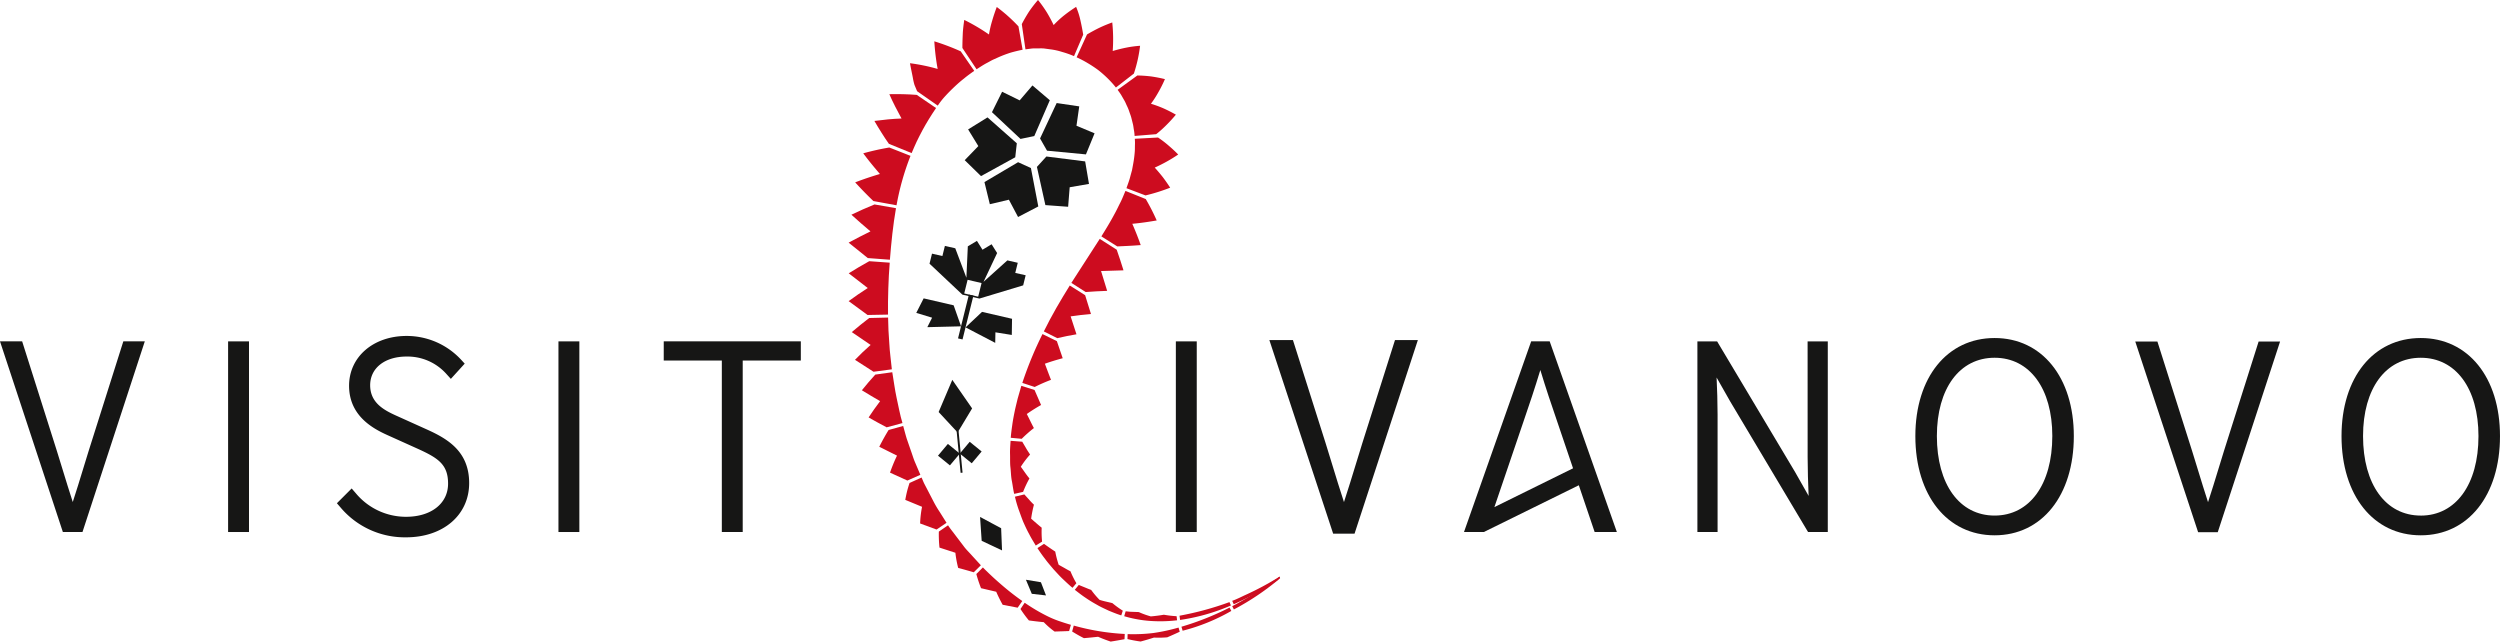 <?xml version="1.0" encoding="UTF-8"?> <svg xmlns="http://www.w3.org/2000/svg" width="300" height="76.995" viewBox="0 0 300 76.995"><g id="Group_234" data-name="Group 234" transform="translate(-30.487 -129.628)"><g id="Group_186" data-name="Group 186" transform="translate(30.487 169.948)"><rect id="Rectangle_182" data-name="Rectangle 182" width="2.508" height="22.877" transform="translate(141.102 0.645)" fill="#161615"></rect><path id="Path_153" data-name="Path 153" d="M214.7,170.7l-8.061,22.876h2.39l11.387-5.608,1.9,5.608h2.665l-8.06-22.876Zm5.025,15.235-9.439,4.656,3.481-10.237c.72-2.1,1.382-4.053,2.032-6.215.664,2.2,1.342,4.2,2.034,6.213Z" transform="translate(-30.959 -170.058)" fill="#161615"></path><path id="Path_154" data-name="Path 154" d="M270.456,170.3c-5.687,0-9.508,4.728-9.508,11.767,0,7.122,3.822,11.907,9.508,11.907s9.508-4.785,9.508-11.907C279.965,175.031,276.143,170.3,270.456,170.3Zm6.926,11.767c0,5.794-2.718,9.538-6.926,9.538s-6.926-3.744-6.926-9.538c0-5.71,2.719-9.4,6.926-9.4S277.383,176.361,277.383,182.07Z" transform="translate(-31.105 -170.057)" fill="#161615"></path><path id="Path_155" data-name="Path 155" d="M298.052,183.855c-.24.769-.458,1.485-.669,2.176-.4,1.317-.788,2.578-1.243,3.967-.432-1.324-.8-2.529-1.186-3.789-.228-.747-.464-1.519-.726-2.358l-4.163-13.128h-2.657L294.95,193.6h2.357l7.478-22.876h-2.575Z" transform="translate(-31.176 -170.058)" fill="#161615"></path><path id="Path_156" data-name="Path 156" d="M321.734,170.3c-5.687,0-9.508,4.728-9.508,11.767,0,7.122,3.822,11.907,9.508,11.907s9.508-4.785,9.508-11.907C331.243,175.031,327.421,170.3,321.734,170.3Zm0,21.306c-4.208,0-6.926-3.744-6.926-9.538,0-5.71,2.719-9.4,6.926-9.4s6.926,3.69,6.926,9.4C328.661,187.865,325.942,191.609,321.734,191.609Z" transform="translate(-31.243 -170.057)" fill="#161615"></path><path id="Path_157" data-name="Path 157" d="M194.382,182.894c-.271.872-.518,1.681-.758,2.463-.469,1.535-.917,3-1.451,4.63-.512-1.563-.944-2.972-1.394-4.447-.256-.84-.522-1.706-.816-2.648l-3.915-12.35h-2.829l7.658,23.239h2.564l7.6-23.239h-2.744Z" transform="translate(-30.897 -170.057)" fill="#161615"></path><path id="Path_158" data-name="Path 158" d="M247.951,184.618c0,1.54.057,3.1.12,4.632l-1.628-2.871-9.351-15.671h-2.369v22.87h2.422V179.488c0-1.527-.054-2.962-.118-4.45l1.626,2.864L248,193.578h2.369v-22.87h-2.422Z" transform="translate(-31.035 -170.058)" fill="#161615"></path><rect id="Rectangle_183" data-name="Rectangle 183" width="2.508" height="22.877" transform="translate(27.372 0.645)" fill="#161615"></rect><rect id="Rectangle_184" data-name="Rectangle 184" width="2.508" height="22.877" transform="translate(67.015 0.645)" fill="#161615"></rect><path id="Path_159" data-name="Path 159" d="M110.349,173h6.971V193.58h2.507V173H126.8V170.7h-16.45Z" transform="translate(-30.701 -170.058)" fill="#161615"></path><path id="Path_160" data-name="Path 160" d="M41.13,183.834c-.241.777-.462,1.5-.676,2.2-.4,1.311-.784,2.565-1.235,3.946-.433-1.327-.8-2.536-1.189-3.8-.227-.744-.463-1.514-.724-2.349L33.145,170.7H30.487l7.542,22.876h2.357L47.863,170.7H45.287Z" transform="translate(-30.487 -170.058)" fill="#161615"></path><path id="Path_161" data-name="Path 161" d="M81.817,181.271l-3.388-1.528c-1.521-.68-3.413-1.527-3.413-3.776,0-2.061,1.758-3.446,4.375-3.446a6.252,6.252,0,0,1,4.763,2.08l.544.6,1.662-1.828-.458-.5a8.894,8.894,0,0,0-6.51-2.823c-4,0-6.907,2.514-6.907,5.978,0,3.867,3.3,5.339,4.88,6.046l3.382,1.525c2.459,1.117,3.618,1.894,3.618,4.176,0,2.378-2.026,3.976-5.039,3.976a7.823,7.823,0,0,1-6.012-2.8l-.517-.6-1.773,1.774.446.517a10.082,10.082,0,0,0,7.856,3.573c4.457,0,7.57-2.677,7.57-6.508S84.273,182.381,81.817,181.271Z" transform="translate(-30.596 -170.056)" fill="#161615"></path></g><g id="Group_233" data-name="Group 233" transform="translate(132.322 129.628)"><g id="Group_190" data-name="Group 190" transform="translate(8.114 28.904)"><path id="Path_162" data-name="Path 162" d="M152.618,162.457l.3-1.218-1.246-.287-2.862,2.575,1.624-3.439.013-.007-.667-1.064-1.094.657-.667-1.064-1.094.657-.171,3.767L145.42,159.5l-1.246-.287-.3,1.217-1.246-.287-.3,1.217.014,0,3.921,3.691,0,.008,2.055.475,5.234-1.58.014,0,.3-1.217Zm-4.449,2.851-1.676-.387.407-1.638,1.676.387Z" transform="translate(-140.736 -158.61)" fill="#161615"></path><g id="Group_187" data-name="Group 187" transform="translate(5.017 6.451)"><path id="Path_163" data-name="Path 163" d="M146.3,170.457l-.541-.125,1.305-5.253.541.125Z" transform="translate(-145.762 -165.079)" fill="#161615"></path></g><g id="Group_188" data-name="Group 188" transform="translate(0 6.9)"><path id="Path_164" data-name="Path 164" d="M146.109,168.884l-.888-2.521-3.6-.834-.886,1.742,1.9.576-.574,1.138Z" transform="translate(-140.732 -165.529)" fill="#161615"></path></g><g id="Group_189" data-name="Group 189" transform="translate(5.918 8.52)"><path id="Path_165" data-name="Path 165" d="M146.666,169.014l1.977-1.86,3.6.83-.029,1.939-1.965-.316-.023,1.265Z" transform="translate(-146.666 -167.153)" fill="#161615"></path></g></g><g id="Group_195" data-name="Group 195" transform="translate(10.722 45.583)"><g id="Group_191" data-name="Group 191" transform="translate(0.08)"><path id="Path_166" data-name="Path 166" d="M145.706,181.647l1.738-2.889-2.377-3.425-1.639,3.859Z" transform="translate(-143.428 -175.333)" fill="#161615"></path></g><g id="Group_192" data-name="Group 192" transform="translate(2.62 7.434)"><path id="Path_167" data-name="Path 167" d="M147.407,185.363l1.188-1.414-1.432-1.163-1.188,1.414Z" transform="translate(-145.975 -182.787)" fill="#161615"></path></g><g id="Group_193" data-name="Group 193" transform="translate(0 7.685)"><path id="Path_168" data-name="Path 168" d="M144.78,185.616l1.188-1.414-1.432-1.163-1.188,1.414Z" transform="translate(-143.347 -183.039)" fill="#161615"></path></g><g id="Group_194" data-name="Group 194" transform="translate(2.238 6.124)"><rect id="Rectangle_185" data-name="Rectangle 185" width="0.234" height="5.037" transform="matrix(0.995, -0.095, 0.095, 0.995, 0, 0.022)" fill="#161615"></rect></g></g><g id="Group_196" data-name="Group 196" transform="translate(15.773 62.036)"><path id="Path_169" data-name="Path 169" d="M148.411,191.83l2.529,1.35.108,2.664-2.444-1.152Z" transform="translate(-148.411 -191.83)" fill="#161615"></path></g><g id="Group_197" data-name="Group 197" transform="translate(21.276 69.57)"><path id="Path_170" data-name="Path 170" d="M153.929,199.385l1.8.3.61,1.581-1.706-.193Z" transform="translate(-153.929 -199.385)" fill="#161615"></path></g><g id="Group_198" data-name="Group 198" transform="translate(13.932 10.254)"><path id="Path_171" data-name="Path 171" d="M160,144.751l.332-2.325-2.709-.4-1.993,4.25.836,1.467,4.669.444,1.037-2.529Z" transform="translate(-146.59 -139.915)" fill="#161615"></path><path id="Path_172" data-name="Path 172" d="M151.873,153.645l1.1,2.076,2.427-1.267-.885-4.61-1.539-.7-4.038,2.385.646,2.656Z" transform="translate(-146.572 -139.934)" fill="#161615"></path><path id="Path_173" data-name="Path 173" d="M154.7,139.91,153.17,141.7l-2.109-1.034-1.219,2.452,3.426,3.209,1.653-.342,1.864-4.3Z" transform="translate(-146.574 -139.91)" fill="#161615"></path><path id="Path_174" data-name="Path 174" d="M161.5,151.748l-.459-2.7-4.652-.589-1.137,1.249,1.016,4.583,2.73.2.186-2.342Z" transform="translate(-146.589 -139.933)" fill="#161615"></path><path id="Path_175" data-name="Path 175" d="M149.3,143.754l-2.327,1.443,1.226,2-1.635,1.691,1.956,1.91,4.109-2.258.187-1.679Z" transform="translate(-146.566 -139.92)" fill="#161615"></path></g><g id="Group_232" data-name="Group 232"><g id="Group_199" data-name="Group 199" transform="translate(46.028 69.192)"><path id="Path_176" data-name="Path 176" d="M178.953,202.946a30.921,30.921,0,0,0,5.542-3.74l-.058-.2c-.363.341-2.569,1.694-3,1.979q-1.3.85-2.687,1.572l.2.388Z" transform="translate(-178.748 -199.006)" fill="#cd0c1f"></path></g><g id="Group_200" data-name="Group 200" transform="translate(39.938 72.907)"><path id="Path_177" data-name="Path 177" d="M172.781,205.513a23.11,23.11,0,0,0,5.844-2.376l-.208-.406a33.426,33.426,0,0,1-5.775,2.3l.139.474Z" transform="translate(-172.641 -202.731)" fill="#cd0c1f"></path></g><g id="Group_201" data-name="Group 201" transform="translate(33.466 75.308)"><path id="Path_178" data-name="Path 178" d="M166.152,206.518a15.01,15.01,0,0,0,1.573.294c.544-.143,1.078-.305,1.6-.471a12.87,12.87,0,0,0,1.593-.031q.761-.326,1.5-.672l-.141-.5a22.186,22.186,0,0,1-3.025.654,20.062,20.062,0,0,1-3.088.131l-.017.591Z" transform="translate(-166.152 -205.138)" fill="#cd0c1f"></path></g><g id="Group_202" data-name="Group 202" transform="translate(26.819 75.073)"><path id="Path_179" data-name="Path 179" d="M159.487,205.608c.461.285.932.563,1.42.8.572-.047,1.138-.106,1.7-.166.492.219.994.406,1.507.578q.842-.133,1.661-.286l.027-.629a28.007,28.007,0,0,1-6.117-1.006l-.192.7Z" transform="translate(-159.487 -204.903)" fill="#cd0c1f"></path></g><g id="Group_203" data-name="Group 203" transform="translate(20.621 72.325)"><path id="Path_180" data-name="Path 180" d="M153.272,202.9a14.1,14.1,0,0,0,1.012,1.376c.6.08,1.2.153,1.784.206a9.449,9.449,0,0,0,1.293,1.123c.311,0,.592-.02.886-.025l.862-.032.215-.749c-.5-.139-.993-.305-1.479-.469a12.243,12.243,0,0,1-1.407-.6,21.822,21.822,0,0,1-2.658-1.578l-.5.743Z" transform="translate(-153.272 -202.147)" fill="#cd0c1f"></path></g><g id="Group_204" data-name="Group 204" transform="translate(15.325 68.095)"><path id="Path_181" data-name="Path 181" d="M147.962,198.694a15.648,15.648,0,0,0,.564,1.7l1.822.427c.231.536.492,1.055.774,1.563l1.8.349.555-.8c-.847-.594-1.664-1.235-2.45-1.91-.392-.339-.783-.681-1.161-1.036s-.757-.711-1.116-1.084l-.777.781Z" transform="translate(-147.962 -197.906)" fill="#cd0c1f"></path></g><g id="Group_205" data-name="Group 205" transform="translate(10.817 63.036)"><path id="Path_182" data-name="Path 182" d="M143.451,193.592a15.082,15.082,0,0,0,.077,1.918l1.909.619a12.58,12.58,0,0,0,.335,1.82q.971.259,1.87.522l.852-.84-1.05-1.146c-.34-.391-.725-.742-1.026-1.165l-.941-1.237c-.305-.419-.645-.812-.922-1.25l-1.093.751Z" transform="translate(-143.442 -192.834)" fill="#cd0c1f"></path></g><g id="Group_206" data-name="Group 206" transform="translate(6.792 57.3)"><path id="Path_183" data-name="Path 183" d="M139.924,187.734c-.108.339-.216.683-.3,1.022s-.15.672-.213,1.01l2.014.832a12.73,12.73,0,0,0-.232,2l1.97.727,1.2-.806-.828-1.315a12.846,12.846,0,0,1-.783-1.34l-.716-1.378-.358-.689c-.112-.233-.205-.476-.309-.713l-1.423.645Z" transform="translate(-139.406 -187.082)" fill="#cd0c1f"></path></g><g id="Group_207" data-name="Group 207" transform="translate(3.677 51.114)"><path id="Path_184" data-name="Path 184" d="M137.4,181.367c-.4.658-.778,1.332-1.116,2.012l2.128,1.061a19.686,19.686,0,0,0-.839,2.04l2.083.951,1.559-.69-.609-1.43c-.213-.473-.35-.975-.529-1.462l-.507-1.47c-.15-.5-.278-1-.418-1.5l-1.735.482Z" transform="translate(-136.283 -180.879)" fill="#cd0c1f"></path></g><g id="Group_208" data-name="Group 208" transform="translate(1.587 44.672)"><path id="Path_185" data-name="Path 185" d="M135.8,174.7q-.839.917-1.61,1.88l1.1.666c.352.218.733.429,1.09.638q-.726.954-1.38,1.953c.368.207.708.414,1.081.61l1.08.581,1.9-.512c-.137-.5-.284-1-.38-1.508l-.324-1.523c-.221-1.013-.341-2.046-.518-3.069l-2.012.279Z" transform="translate(-134.187 -174.42)" fill="#cd0c1f"></path></g><g id="Group_209" data-name="Group 209" transform="translate(0.379 38.107)"><path id="Path_186" data-name="Path 186" d="M135.064,167.893q-1.073.82-2.088,1.689c.762.532,1.526,1.044,2.26,1.539-.656.58-1.293,1.177-1.875,1.788l2.223,1.431,2.2-.291-.171-1.548c-.066-.516-.1-1.033-.133-1.552l-.1-1.555-.047-1.558-2.246.056Z" transform="translate(-132.976 -167.837)" fill="#cd0c1f"></path></g><g id="Group_210" data-name="Group 210" transform="translate(0.002 31.344)"><path id="Path_187" data-name="Path 187" d="M135.07,161.056q-1.267.7-2.463,1.452,1.147.908,2.284,1.767c-.786.506-1.561,1.028-2.293,1.571l2.271,1.664,2.454-.046c0-1.039-.012-2.078.034-3.117.027-1.039.091-2.076.17-3.115l-2.429-.175Z" transform="translate(-132.598 -161.056)" fill="#cd0c1f"></path></g><g id="Group_211" data-name="Group 211" transform="translate(0 24.53)"><path id="Path_188" data-name="Path 188" d="M135.709,154.224c-.94.381-1.873.8-2.781,1.236.766.694,1.524,1.359,2.29,2-.9.437-1.762.886-2.621,1.351l2.3,1.85,2.653.2c.164-2.079.374-4.149.73-6.185l-2.546-.444Z" transform="translate(-132.596 -154.224)" fill="#cd0c1f"></path></g><g id="Group_212" data-name="Group 212" transform="translate(0.79 17.698)"><path id="Path_189" data-name="Path 189" d="M137.488,147.374a31.675,31.675,0,0,0-3.134.7c.635.869,1.331,1.7,2,2.48-.989.292-2,.63-2.97,1.006.718.788,1.444,1.533,2.186,2.241l2.777.51a30.972,30.972,0,0,1,1.678-5.932l-2.512-.989Z" transform="translate(-133.388 -147.374)" fill="#cd0c1f"></path></g><g id="Group_213" data-name="Group 213" transform="translate(3.093 11.293)"><path id="Path_190" data-name="Path 190" d="M140.78,141.044c-1.1-.085-2.187-.108-3.293-.084.444,1,.951,1.987,1.464,2.918-1.09.038-2.156.148-3.254.293.273.478.563.949.851,1.405s.574.9.888,1.339l2.729,1.114c.193-.476.411-.94.62-1.409.235-.456.448-.925.7-1.37s.492-.9.773-1.333.54-.875.839-1.294l-2.291-1.561Z" transform="translate(-135.697 -140.951)" fill="#cd0c1f"></path></g><g id="Group_214" data-name="Group 214" transform="translate(7.361 4.957)"><path id="Path_191" data-name="Path 191" d="M146.064,135.8A27.459,27.459,0,0,0,142.9,134.6a27.363,27.363,0,0,0,.4,3.315,22.331,22.331,0,0,0-3.319-.687c.1.584.225,1.134.338,1.726a7.007,7.007,0,0,0,.2.877l.314.755,2.481,1.731a9.261,9.261,0,0,1,.926-1.175c.342-.373.7-.731,1.072-1.083s.754-.687,1.157-1c.39-.329.808-.619,1.22-.918l-1.6-2.309Z" transform="translate(-139.977 -134.598)" fill="#cd0c1f"></path></g><g id="Group_215" data-name="Group 215" transform="translate(13.655 0.834)"><path id="Path_192" data-name="Path 192" d="M153.018,132.8a19.212,19.212,0,0,0-2.608-2.332c-.21.557-.395,1.111-.554,1.657a12.925,12.925,0,0,0-.381,1.645,22.9,22.9,0,0,0-2.968-1.75c-.078.575-.154,1.127-.178,1.7s-.045,1.124-.042,1.672l1.7,2.548c.429-.27.851-.557,1.3-.786.223-.119.442-.248.668-.358l.69-.31a14.549,14.549,0,0,1,1.41-.532c.479-.14.967-.252,1.454-.357l-.49-2.764Z" transform="translate(-146.288 -130.464)" fill="#cd0c1f"></path></g><g id="Group_216" data-name="Group 216" transform="translate(20.779)"><path id="Path_193" data-name="Path 193" d="M160.8,133.787q-.129-.815-.319-1.657a9.075,9.075,0,0,0-.531-1.678q-.765.489-1.435,1.019a11.6,11.6,0,0,0-1.261,1.166,17.079,17.079,0,0,0-.834-1.55,14.91,14.91,0,0,0-1.041-1.46,14.582,14.582,0,0,0-1.083,1.4q-.48.746-.864,1.494l.44,3.027.74-.095c.246-.027.495-.008.742-.015s.5-.014.743.007l.736.1a7.7,7.7,0,0,1,1.448.319,11.07,11.07,0,0,1,1.418.5l1.088-2.545Z" transform="translate(-153.431 -129.628)" fill="#cd0c1f"></path></g><g id="Group_217" data-name="Group 217" transform="translate(27.36 2.692)"><path id="Path_194" data-name="Path 194" d="M166.9,138.465a17.028,17.028,0,0,0,.746-3.336,12.97,12.97,0,0,0-1.685.227q-.827.168-1.6.4a19.768,19.768,0,0,0-.054-3.427,16.835,16.835,0,0,0-1.568.65q-.761.375-1.462.791l-1.249,2.742a12.7,12.7,0,0,1,1.337.7,14.807,14.807,0,0,1,1.254.829,13.274,13.274,0,0,1,1.125.988,12.126,12.126,0,0,1,1,1.107l2.127-1.649Z" transform="translate(-160.03 -132.327)" fill="#cd0c1f"></path></g><g id="Group_218" data-name="Group 218" transform="translate(32.278 9.055)"><path id="Path_195" data-name="Path 195" d="M169.594,145.749a12.821,12.821,0,0,0,1.213-1.084,16.493,16.493,0,0,0,1.147-1.254c-.492-.279-.984-.53-1.474-.75a14.13,14.13,0,0,0-1.518-.558,12.665,12.665,0,0,0,.9-1.4,15.85,15.85,0,0,0,.778-1.557c-.564-.138-1.119-.244-1.663-.323a14.958,14.958,0,0,0-1.647-.112l-2.368,1.719c.141.2.291.4.424.613l.372.647c.132.211.213.448.324.671a4.881,4.881,0,0,1,.281.69c.078.236.175.467.238.707l.182.726c.066.24.085.492.13.737a5.463,5.463,0,0,1,.088.744l2.564-.21Z" transform="translate(-164.961 -138.707)" fill="#cd0c1f"></path></g><g id="Group_219" data-name="Group 219" transform="translate(33.342 16.503)"><path id="Path_196" data-name="Path 196" d="M168.317,153.121a21.732,21.732,0,0,0,2.954-.928q-.419-.648-.868-1.245-.479-.61-.984-1.164a18.581,18.581,0,0,0,2.815-1.569c-.369-.383-.776-.752-1.172-1.091a12.721,12.721,0,0,0-1.246-.949l-2.79.15a5.238,5.238,0,0,1,.018.751c-.007.25,0,.5-.018.753a13.778,13.778,0,0,1-.191,1.5l-.138.745-.2.733c-.117.493-.307.967-.472,1.448l2.264.859Z" transform="translate(-166.028 -146.175)" fill="#cd0c1f"></path></g><g id="Group_220" data-name="Group 220" transform="translate(30.323 22.907)"><path id="Path_197" data-name="Path 197" d="M164.909,159.26c.921-.042,1.861-.082,2.82-.161-.3-.847-.635-1.7-1.01-2.554.96-.086,1.927-.227,2.929-.4a25.821,25.821,0,0,0-1.312-2.568L165.9,152.6c-.208.467-.384.947-.618,1.4s-.447.926-.7,1.375c-.484.91-1.025,1.8-1.576,2.68l1.887,1.19Z" transform="translate(-163.001 -152.597)" fill="#cd0c1f"></path></g><g id="Group_221" data-name="Group 221" transform="translate(26.728 28.669)"><path id="Path_198" data-name="Path 198" d="M161.117,164.749c.846-.065,1.705-.111,2.574-.142q-.344-1.168-.731-2.377l2.692-.085c-.251-.822-.521-1.641-.813-2.474l-2.037-1.3-3.407,5.282,1.7,1.081Z" transform="translate(-159.396 -158.374)" fill="#cd0c1f"></path></g><g id="Group_222" data-name="Group 222" transform="translate(23.425 34.257)"><path id="Path_199" data-name="Path 199" d="M157.7,170.3q1.135-.271,2.3-.465l-.7-2.151c.8-.12,1.617-.213,2.439-.286l-.7-2.256-1.843-1.16c-.558.892-1.1,1.8-1.625,2.712l-.765,1.386-.723,1.41,1.6.8Z" transform="translate(-156.084 -163.977)" fill="#cd0c1f"></path></g><g id="Group_223" data-name="Group 223" transform="translate(20.842 40.088)"><path id="Path_200" data-name="Path 200" d="M154.981,176.174a20.21,20.21,0,0,1,1.957-.858c-.246-.622-.487-1.266-.734-1.933.689-.248,1.409-.465,2.138-.659l-.7-2.049-1.726-.851a44.311,44.311,0,0,0-2.419,5.86l1.472.485Z" transform="translate(-153.494 -169.824)" fill="#cd0c1f"></path></g><g id="Group_224" data-name="Group 224" transform="translate(19.456 46.293)"><path id="Path_201" data-name="Path 201" d="M153.427,182.4a16.129,16.129,0,0,1,1.453-1.28c-.291-.54-.549-1.1-.851-1.687a19.213,19.213,0,0,1,1.714-1.081l-.784-1.8-1.585-.5-.44,1.53c-.121.518-.257,1.03-.363,1.551s-.207,1.042-.28,1.569-.149,1.054-.188,1.585l1.311.121Z" transform="translate(-152.104 -176.045)" fill="#cd0c1f"></path></g><g id="Group_225" data-name="Group 225" transform="translate(19.365 52.891)"><path id="Path_202" data-name="Path 202" d="M153.591,188.783a12.592,12.592,0,0,1,.756-1.6c-.376-.438-.667-.914-1.037-1.4a11.281,11.281,0,0,1,1.112-1.469c-.154-.244-.332-.494-.474-.751l-.465-.788-1.4-.108c-.031.532-.083,1.062-.064,1.6s-.016,1.066.047,1.6.06,1.066.165,1.592.159,1.056.285,1.575l1.067-.236Z" transform="translate(-152.013 -182.661)" fill="#cd0c1f"></path></g><g id="Group_226" data-name="Group 226" transform="translate(19.958 59.332)"><path id="Path_203" data-name="Path 203" d="M155.864,194.781a11.823,11.823,0,0,1-.046-1.67c-.426-.341-.834-.705-1.266-1.082a14.143,14.143,0,0,1,.336-1.678,6.936,6.936,0,0,1-.576-.6l-.576-.633-1.128.272a14.889,14.889,0,0,0,.442,1.538c.188.5.357,1.007.561,1.5.22.487.437.974.7,1.44.237.479.526.927.795,1.386l.756-.472Z" transform="translate(-152.608 -189.12)" fill="#cd0c1f"></path></g><g id="Group_227" data-name="Group 227" transform="translate(22.651 65.262)"><path id="Path_204" data-name="Path 204" d="M159.988,199.788a10.718,10.718,0,0,1-.711-1.429c-.239-.119-.472-.25-.7-.385l-.716-.4a12.252,12.252,0,0,1-.408-1.578c-.451-.294-.9-.606-1.35-.931l-.791.511c.292.445.593.884.922,1.3.309.433.669.827,1.006,1.238.364.387.712.791,1.1,1.155s.769.735,1.183,1.072l.465-.552Z" transform="translate(-155.308 -195.066)" fill="#cd0c1f"></path></g><g id="Group_228" data-name="Group 228" transform="translate(27.14 70.19)"><path id="Path_205" data-name="Path 205" d="M165.57,203.1a11.64,11.64,0,0,1-1.25-.909c-.5-.129-1.029-.225-1.538-.391a10.189,10.189,0,0,1-1.009-1.195c-.252-.084-.492-.189-.738-.29s-.5-.2-.748-.306l-.478.586c.422.325.84.657,1.285.95a15.5,15.5,0,0,0,1.362.838c.458.276.95.486,1.431.717.495.2.989.408,1.5.564l.181-.562Z" transform="translate(-159.809 -200.007)" fill="#cd0c1f"></path></g><g id="Group_229" data-name="Group 229" transform="translate(33.07 73.361)"><path id="Path_206" data-name="Path 206" d="M172.043,203.769a12.731,12.731,0,0,1-1.527-.176c-.518.087-1.04.155-1.571.2a9.959,9.959,0,0,1-1.445-.521l-.782-.028c-.266,0-.525-.04-.79-.062l-.174.588a13.917,13.917,0,0,0,1.561.37,13.567,13.567,0,0,0,1.591.2,17.5,17.5,0,0,0,3.192-.08l-.056-.49Z" transform="translate(-165.755 -203.186)" fill="#cd0c1f"></path></g><g id="Group_230" data-name="Group 230" transform="translate(39.708 72.25)"><path id="Path_207" data-name="Path 207" d="M178.41,202.072a36.635,36.635,0,0,1-6,1.636l.068.507a23.787,23.787,0,0,0,6.1-1.737l-.172-.4Z" transform="translate(-172.411 -202.072)" fill="#cd0c1f"></path></g><g id="Group_231" data-name="Group 231" transform="translate(46.03 69.191)"><path id="Path_208" data-name="Path 208" d="M184.438,199.006a34.019,34.019,0,0,1-4.081,2.193c-.484.221-1.035.513-1.607.713l.182.413c.968-.426,1.913-.9,2.834-1.418.461-.258.916-.527,1.364-.8l.67-.416.331-.2.319-.347-.015-.132Z" transform="translate(-178.75 -199.005)" fill="#cd0c1f"></path></g></g></g></g></svg> 